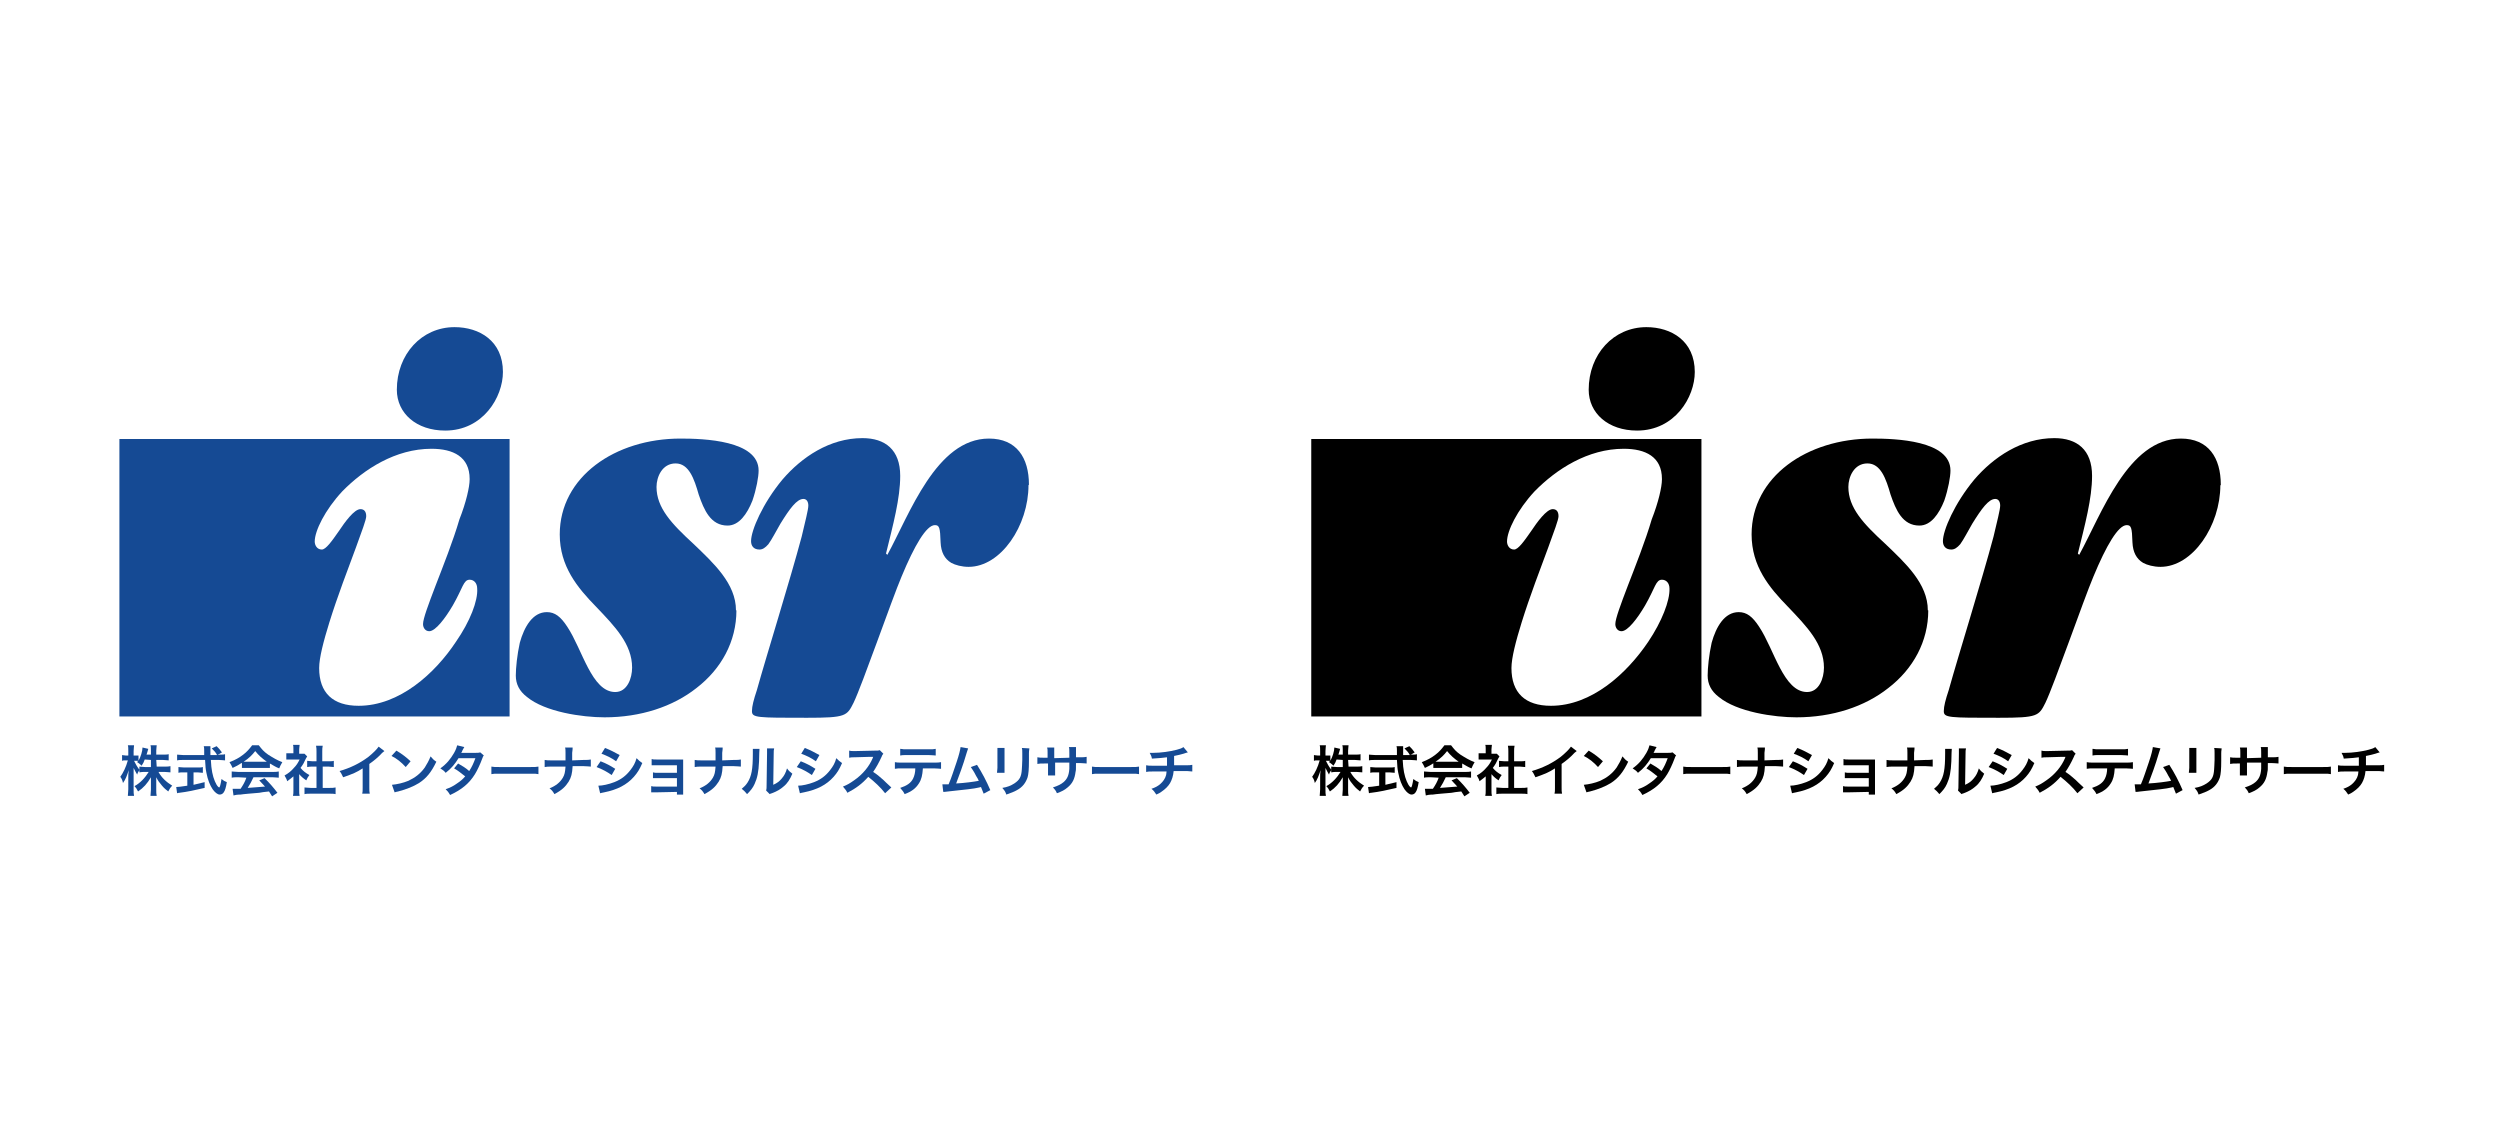 <?xml version="1.0" encoding="utf-8"?>
<!-- Generator: Adobe Illustrator 29.7.1, SVG Export Plug-In . SVG Version: 9.03 Build 0)  -->
<svg version="1.0" id="Layer_1" xmlns="http://www.w3.org/2000/svg" xmlns:xlink="http://www.w3.org/1999/xlink" x="0px" y="0px"
	 viewBox="0 0 563.2 255.1" style="enable-background:new 0 0 563.2 255.1;" xml:space="preserve">
<style type="text/css">
	.st0{fill:#154A94;}
</style>
<path class="st0" d="M165.9,137.5c0,7-3.4,13.2-9,17.5c-5.3,4.2-12.6,6.6-20.7,6.6c-5,0-13.4-1.2-17.5-4.6c-1.7-1.3-2.5-2.9-2.5-4.8
	c0-1.7,0.3-4.7,0.9-7.4c1-3.6,2.9-6.9,6.1-6.9c1.8,0,3.1,1,4.6,3.3c3.4,5.1,5.5,14.7,10.8,14.7c2.7,0,3.8-3.1,3.8-5.5
	c0-5.3-3.9-9.3-8.1-13.7c-4.2-4.3-8.2-9.1-8.2-16.3c0-13,12.5-21.6,27.2-21.6c5.2,0,17.6,0.4,17.6,7.2c0,1.4-0.5,4.2-1.4,6.8
	c-1.2,3-3,5.6-5.6,5.6c-3.8,0-5.3-3.5-6.5-7c-1-3.5-2.2-7-5.2-7c-3,0-4.3,3-4.3,5.3c0,4.7,3.4,8.3,8.3,12.8c4.6,4.4,9.6,9,9.6,15
	L165.9,137.5L165.9,137.5z"/>
<path class="st0" d="M231.7,109.3c0,9.1-6.2,18.4-13.5,18.4c-1.5,0-3-0.4-3.9-0.9c-1.5-0.9-2.3-2.4-2.4-4.6
	c-0.1-3.4-0.3-3.9-1.3-3.9c-1.9,0-4.6,4.6-7.5,11.6c-2.2,5.2-8.9,24.5-10.8,28.4c-1.5,3-1.7,3.4-10.5,3.4c-11.3,0-12.4,0-12.4-1.5
	c0-1.1,0.4-2.6,1.1-4.7c2.2-7.9,7.4-24.5,10.1-34.6c0.8-3.4,1.5-6.1,1.5-7s-0.4-1.5-1.1-1.5c-1.5,0-3.1,2.2-5.2,5.6
	c-1.1,1.9-1.9,3.5-2.7,4.6c-0.7,0.8-1.3,1.2-2,1.2c-1.3,0-1.9-0.8-1.9-1.9c0-2.4,2.6-8.5,7.1-13.9c4.3-5,10.6-9.3,18-9.3
	c5.1,0,8.5,2.6,8.5,8.5c0,5.1-1.6,11-3.2,17.5l0.3,0.3c5-9.1,11-26.2,22.9-26.2c6.2,0,9,4.3,9,10.4L231.7,109.3L231.7,109.3z"/>
<path class="st0" d="M26.9,98.9v62.5h87.9V98.9H26.9z M102.7,144.6C98,151.7,90,159,80.8,159c-5.8,0-8.9-2.9-8.9-8.5
	c0-2.3,1-6.1,2.3-10.3c1.8-5.8,4.3-12.3,6-16.9c1.3-3.6,2.3-6.2,2.3-7c0-1.1-0.5-1.6-1.3-1.6c-1.4,0-3.5,2.9-4.9,5
	c-1.6,2.3-2.9,4.1-3.8,4.1c-1.1,0-1.6-1-1.6-1.8c0-2.4,2.3-7.1,6.2-11.3c4.9-5,12-9.6,20.1-9.6c4.9,0,8.6,1.8,8.6,6.8v0.1
	c0,1.7-0.8,5.2-2.3,9c-1.4,4.8-3.7,10.6-5.4,15c-1.6,4.2-2.8,7.4-2.8,8.6c0,0.8,0.5,1.6,1.4,1.6c1.4,0,3.6-2.9,5.3-5.8
	c2.3-4,2.4-5.8,3.8-5.8c1,0,1.7,0.8,1.7,2C107.7,135.3,105.9,140,102.7,144.6L102.7,144.6z"/>
<path class="st0" d="M113.3,83.8c0,5.7-4.5,13.2-13,13.2c-6.5,0-10.9-3.9-10.9-9.2c0-8,5.6-14.1,13-14.1c5.6,0,10.9,3.1,10.9,10.1
	C113.3,83.7,113.3,83.8,113.3,83.8z"/>
<path class="st0" d="M35.3,172.7h1.8c0.6,0,0.9,0,1.3-0.1v1.4c-0.4,0-0.8-0.1-1.3-0.1h-1.4c0.7,1.3,1.8,2.3,3.1,3.1
	c-0.4,0.4-0.6,0.7-0.9,1.3c-0.5-0.4-0.9-0.7-1.4-1.3c-0.6-0.7-0.9-1.1-1.3-1.9c0,0.4,0,0.9,0,1.2v1.6c0,0.6,0,1,0.1,1.4h-1.4
	c0-0.4,0.1-0.9,0.1-1.4v-1.5c0-0.3,0-0.8,0-1.3c-0.8,1.4-1.7,2.4-2.9,3.2c-0.3-0.6-0.5-0.9-0.8-1.2c1.3-0.7,2.4-1.9,3.2-3.2h-0.8
	c-0.5,0-0.9,0-1.3,0.1v-0.5c-0.2,0.3-0.4,0.6-0.5,1c-0.3-0.5-0.5-0.9-0.8-1.5c0,0.4,0,1.1,0,1.6v3.2c0,0.7,0,1.1,0.1,1.5h-1.4
	c0-0.4,0.1-0.9,0.1-1.5v-2.7c0-0.5,0-0.8,0.1-1.6c-0.4,1.2-0.7,2.1-1.3,2.9c-0.1-0.6-0.3-1-0.6-1.4c0.6-0.8,1.3-2.2,1.7-3.7h-0.5
	c-0.4,0-0.6,0-0.8,0.1v-1.3c0.2,0,0.4,0.1,0.8,0.1h0.6v-1c0-0.6,0-1-0.1-1.3h1.4c0,0.3-0.1,0.7-0.1,1.3v1h0.4c0.3,0,0.5,0,0.7,0v1.2
	c0.5-0.9,0.9-2.2,0.9-3l1.3,0.3c0,0.1-0.1,0.3-0.2,0.7c-0.1,0.3-0.1,0.4-0.2,0.6h1v-0.9c0-0.5,0-0.9-0.1-1.2h1.4
	c0,0.3-0.1,0.7-0.1,1.2v0.9h1.5c0.6,0,1,0,1.3-0.1v1.4c-0.4,0-0.8-0.1-1.3-0.1h-1.5L35.3,172.7L35.3,172.7z M32.6,171.1
	c-0.2,0.6-0.3,0.8-0.7,1.4c-0.2-0.2-0.5-0.5-1-0.8c0.1-0.1,0.1-0.2,0.2-0.3c-0.2,0-0.4,0-0.6,0h-0.3c0.3,0.6,0.6,1.2,1.2,2v-0.7
	c0.4,0,0.8,0.1,1.3,0.1H34v-1.6L32.6,171.1L32.6,171.1z"/>
<path class="st0" d="M49.5,170c0.6,0,0.9,0,1.2-0.1v1.4c-0.3,0-0.8-0.1-1.4-0.1h-1.8c0.1,2.2,0.4,3.6,0.9,4.8c0.2,0.5,0.5,1,0.7,1.2
	c0.1,0.1,0.2,0.2,0.3,0.2c0.1,0,0.3-0.6,0.5-1.9c0.5,0.4,0.7,0.5,1.2,0.7c-0.2,1.2-0.4,1.9-0.7,2.3c-0.2,0.3-0.5,0.5-0.9,0.5
	c-0.5,0-1.1-0.5-1.6-1.2c-0.6-0.9-1.1-2.1-1.4-3.7c-0.2-1-0.2-1.2-0.3-2.9h-4.9c-0.5,0-1,0-1.4,0.1V170c0.4,0,0.8,0.1,1.4,0.1H46
	c0-0.4,0-0.8,0-1c0-0.3,0-0.7-0.1-1h1.5c0,0.3,0,0.6,0,1c0,0.2,0,0.6,0,1h1.5c-0.3-0.6-0.6-0.9-1.2-1.5l1.1-0.5
	c0.5,0.5,0.7,0.7,1.2,1.4l-1,0.6L49.5,170L49.5,170z M41.4,174c-0.5,0-0.9,0-1.2,0.1v-1.3c0.3,0,0.7,0.1,1.3,0.1h3
	c0.5,0,0.9,0,1.2-0.1v1.3c-0.4,0-0.8-0.1-1.2-0.1h-0.9v2.8c0.9-0.2,1.3-0.3,2.5-0.6v1.3c-2.1,0.5-4,0.9-5.7,1.1
	c-0.1,0-0.2,0-0.5,0.1l-0.2-1.4c0.5,0,1.1-0.1,2.5-0.3V174L41.4,174L41.4,174z"/>
<path class="st0" d="M54.4,171.9c-0.8,0.5-1.1,0.7-2,1.1c-0.2-0.5-0.4-0.8-0.7-1.3c1.3-0.5,2.2-1,3.1-1.7c0.8-0.6,1.4-1.3,2-2.1h1.5
	c0.7,0.9,1.1,1.4,2.1,2.1c1.1,0.7,2.1,1.3,3.2,1.7c-0.3,0.5-0.5,0.9-0.7,1.4c-0.8-0.3-1.2-0.6-2.1-1.1v1c-0.3,0-0.6,0-1.1,0h-4.1
	c-0.4,0-0.7,0-1.1,0V171.9L54.4,171.9z M53.7,175.1c-0.6,0-1.1,0-1.5,0.1v-1.4c0.4,0,0.9,0.1,1.5,0.1h7.7c0.6,0,1,0,1.4-0.1v1.4
	c-0.4,0-0.8-0.1-1.4-0.1h-4.3c-0.4,0.9-0.8,1.6-1.3,2.4c1.5-0.1,2.8-0.2,3.9-0.3c-0.4-0.4-0.6-0.7-1.3-1.4l1.2-0.5
	c1.3,1.3,1.9,2,2.9,3.3l-1.2,0.8c-0.4-0.6-0.5-0.8-0.7-1.1c-1,0.1-1.8,0.2-2.2,0.3c-1.2,0.1-3.7,0.3-4.2,0.4c-0.7,0-1.3,0.1-1.6,0.2
	l-0.2-1.5c0.3,0,0.5,0,0.7,0c0.1,0,0.5,0,1.1,0c0.6-0.9,1-1.6,1.3-2.5L53.7,175.1L53.7,175.1z M59.6,171.6c0.2,0,0.3,0,0.5,0
	c-1.1-0.8-1.8-1.4-2.6-2.4c-0.7,0.9-1.4,1.6-2.6,2.4c0.2,0,0.3,0,0.5,0H59.6L59.6,171.6z"/>
<path class="st0" d="M67.4,178c0,0.6,0,0.9,0.1,1.3H66c0.1-0.4,0.1-0.7,0.1-1.3v-3.1c-0.5,0.4-0.7,0.6-1.4,1.1
	c-0.1-0.5-0.4-0.9-0.6-1.3c0.9-0.5,1.5-1,2.1-1.7c0.6-0.6,0.9-1.1,1.3-1.9h-2c-0.4,0-0.7,0-1,0v-1.4c0.3,0,0.6,0,1,0h0.6v-1
	c0-0.3,0-0.7-0.1-0.9h1.5c0,0.3-0.1,0.6-0.1,1v1h0.5c0.4,0,0.6,0,0.7,0l0.6,0.6c-0.1,0.2-0.2,0.3-0.3,0.5c-0.4,0.9-0.6,1.3-1.2,2.1
	c0.6,0.7,1.1,1.1,2,1.6c-0.3,0.4-0.5,0.7-0.7,1.2c-0.6-0.4-1.1-0.8-1.6-1.4L67.4,178L67.4,178z M72.7,177.5h1.5c0.6,0,1,0,1.4-0.1
	v1.5c-0.4-0.1-0.9-0.1-1.4-0.1h-4.2c-0.5,0-1,0-1.4,0.1v-1.5c0.4,0,0.8,0.1,1.4,0.1h1.3v-4.8h-0.9c-0.4,0-0.8,0-1.2,0.1v-1.4
	c0.4,0,0.7,0.1,1.2,0.1h0.9v-2.2c0-0.5,0-0.8-0.1-1.3h1.5c-0.1,0.5-0.1,0.8-0.1,1.3v2.2H74c0.6,0,0.9,0,1.2-0.1v1.4
	c-0.4,0-0.8-0.1-1.2-0.1h-1.3V177.5L72.7,177.5z"/>
<path class="st0" d="M86.6,169.2c-0.2,0.2-0.3,0.2-0.5,0.4c-0.9,1-1.9,1.8-2.9,2.5v5.3c0,0.7,0,1,0.1,1.4h-1.7
	c0.1-0.4,0.1-0.6,0.1-1.3v-4.4c-1.4,0.9-2.1,1.2-4.4,2c-0.3-0.6-0.4-0.9-0.8-1.4c2.4-0.7,4.5-1.7,6.5-3.2c1.1-0.9,1.9-1.7,2.3-2.3
	L86.6,169.2L86.6,169.2z"/>
<path class="st0" d="M88.3,176.8c1.1-0.1,2.5-0.4,3.7-0.9c1.5-0.7,2.7-1.6,3.7-3c0.5-0.8,0.9-1.5,1.3-2.5c0.5,0.6,0.7,0.8,1.3,1.2
	c-1.1,2.3-2.2,3.7-3.9,4.8c-1.3,0.8-2.8,1.4-4.7,1.9c-0.5,0.1-0.5,0.1-0.8,0.2L88.3,176.8L88.3,176.8z M89.3,169.1
	c1.5,0.9,2.2,1.5,3.2,2.4l-1.1,1.3c-1-1.1-2-1.9-3.2-2.5L89.3,169.1z"/>
<path class="st0" d="M109,170.2c-0.2,0.2-0.2,0.3-0.4,0.8c-0.4,1.1-1.1,2.6-1.6,3.4c-1.3,2.1-3,3.5-5.6,4.7c-0.4-0.7-0.6-0.9-1-1.3
	c1.1-0.4,1.7-0.7,2.4-1.2c0.9-0.6,1.4-1,2-1.7c-0.9-0.7-1.6-1.3-2.5-1.8l0.9-1.1c1,0.6,1.6,0.9,2.5,1.7c0.6-0.9,1-1.8,1.4-2.9
	l-3.8,0c-0.8,1.3-1.6,2.3-2.9,3.3c-0.4-0.5-0.6-0.6-1.2-1c1.4-1,2.3-2.1,3.1-3.5c0.4-0.7,0.6-1.3,0.7-1.7l1.6,0.4
	c-0.1,0.1-0.2,0.4-0.4,0.7c-0.1,0.3-0.2,0.5-0.3,0.6c0.1,0,1.2,0,3.2,0c0.5,0,0.8,0,1.1-0.1L109,170.2L109,170.2z"/>
<path class="st0" d="M110.7,172.7c0.5,0.1,0.8,0.1,2,0.1h6.6c1.2,0,1.5,0,2-0.1v1.7c-0.5-0.1-0.6-0.1-2-0.1h-6.6c-1.4,0-1.5,0-2,0.1
	V172.7z"/>
<path class="st0" d="M131.5,171.2c0.9,0,1.1,0,1.6-0.1v1.6c-0.4,0-0.8-0.1-1.6-0.1H129c-0.1,1.7-0.3,2.5-0.9,3.5
	c-0.7,1.1-1.5,1.9-3.2,2.8c-0.4-0.7-0.6-0.9-1.1-1.3c1.5-0.6,2.4-1.4,3-2.4c0.4-0.7,0.5-1.2,0.6-2.5h-3.1c-0.8,0-1.1,0-1.6,0.1v-1.6
	c0.5,0.1,0.8,0.1,1.6,0.1h3.1c0-0.5,0-0.7,0-1v-0.7c0-0.5,0-0.9-0.1-1.2h1.7c0,0.4,0,0.4-0.1,1.2l0,0.7c0,0.5,0,0.9,0,1L131.5,171.2
	L131.5,171.2z"/>
<path class="st0" d="M135.3,171.5c1.3,0.5,2.2,1,3.3,1.7l-0.8,1.4c-1-0.7-2.1-1.3-3.4-1.8L135.3,171.5L135.3,171.5z M134.8,177
	c0.9,0,2.3-0.3,3.6-0.8c1.5-0.6,2.6-1.4,3.6-2.7c0.7-0.9,1.1-1.6,1.4-2.7c0.5,0.5,0.7,0.7,1.3,1.1c-0.6,1.4-1.1,2.2-1.9,3.1
	c-1.6,1.8-3.7,2.9-6.7,3.5c-0.4,0.1-0.6,0.1-0.9,0.2L134.8,177L134.8,177z M136.3,168.5c1.3,0.5,2.2,1,3.3,1.6l-0.8,1.4
	c-1.1-0.8-2.2-1.3-3.3-1.7L136.3,168.5L136.3,168.5z"/>
<path class="st0" d="M147.8,178.5c-0.6,0-0.8,0-1.1,0v-1.4c0.3,0.1,0.6,0.1,1.1,0.1h4.7v-1.9h-4.3c-0.6,0-0.8,0-1.1,0v-1.3
	c0.3,0.1,0.6,0.1,1.1,0.1h4.3v-1.7h-4.6c-0.6,0-0.8,0-1.1,0v-1.4c0.3,0.1,0.6,0.1,1.1,0.1h4.9c0.4,0,0.8,0,1.1,0c0,0.4,0,0.8,0,1.3
	v5.7c0,0.5,0,0.7,0,0.9h-1.4v-0.6L147.8,178.5L147.8,178.5z"/>
<path class="st0" d="M165.3,171.2c0.9,0,1.1,0,1.6-0.1v1.6c-0.4,0-0.8-0.1-1.6-0.1h-2.5c-0.1,1.7-0.3,2.5-0.9,3.5
	c-0.7,1.1-1.5,1.9-3.2,2.8c-0.4-0.7-0.6-0.9-1.1-1.3c1.5-0.6,2.4-1.4,3-2.4c0.4-0.7,0.5-1.2,0.6-2.5h-3.1c-0.8,0-1.1,0-1.6,0.1v-1.6
	c0.5,0.1,0.8,0.1,1.6,0.1h3.1c0-0.5,0-0.7,0-1v-0.7c0-0.5,0-0.9-0.1-1.2h1.7c0,0.4,0,0.4-0.1,1.2l0,0.7c0,0.5,0,0.9,0,1L165.3,171.2
	L165.3,171.2z"/>
<path class="st0" d="M171.1,168.7c0,0.2-0.1,1.2-0.1,2.8c-0.1,2.4-0.4,3.8-1,5.1c-0.4,0.9-0.9,1.5-1.7,2.3c-0.5-0.6-0.7-0.8-1.2-1.2
	c0.6-0.5,0.9-0.8,1.3-1.4c0.9-1.4,1.2-3,1.2-6.5c0-0.7,0-0.8,0-1.1L171.1,168.7L171.1,168.7z M174.4,168.6c-0.1,0.4-0.1,0.6-0.1,1.2
	l-0.1,7c0.9-0.4,1.4-0.8,1.9-1.4c0.6-0.7,0.9-1.3,1.2-2.3c0.4,0.6,0.6,0.7,1.2,1.2c-0.5,1.2-1.1,2.2-2,2.9c-0.7,0.6-1.3,1-2.6,1.5
	c-0.3,0.1-0.4,0.1-0.5,0.2l-0.8-0.8c0.1-0.4,0.1-0.6,0.1-1.3l0.1-7v-0.4c0-0.3,0-0.6,0-0.8L174.4,168.6L174.4,168.6z"/>
<path class="st0" d="M180.4,171.5c1.3,0.5,2.2,1,3.3,1.7l-0.8,1.4c-1-0.7-2.1-1.3-3.4-1.8L180.4,171.5L180.4,171.5z M179.8,177
	c0.9,0,2.3-0.3,3.6-0.8c1.5-0.6,2.6-1.4,3.6-2.7c0.7-0.9,1.1-1.6,1.4-2.7c0.5,0.5,0.7,0.7,1.3,1.1c-0.6,1.4-1.1,2.2-1.9,3.1
	c-1.6,1.8-3.7,2.9-6.7,3.5c-0.4,0.1-0.6,0.1-0.9,0.2L179.8,177L179.8,177z M181.3,168.5c1.3,0.5,2.2,1,3.3,1.6l-0.8,1.4
	c-1.1-0.8-2.2-1.3-3.3-1.7L181.3,168.5L181.3,168.5z"/>
<path class="st0" d="M199.4,178.7c-1-1.3-2.4-2.6-3.8-3.7c-1.4,1.6-2.8,2.6-4.7,3.6c-0.3-0.6-0.5-0.8-1-1.4c1-0.4,1.5-0.7,2.5-1.4
	c1.9-1.3,3.4-3.1,4.2-5l0.1-0.3c-0.1,0-1.5,0-4.1,0.1c-0.6,0-0.9,0-1.3,0.1l0-1.6c0.3,0.1,0.6,0.1,1.1,0.1h0.3l4.4-0.1
	c0.7,0,0.8,0,1.1-0.1l0.8,0.8c-0.2,0.2-0.3,0.4-0.4,0.7c-0.6,1.3-1.2,2.4-1.9,3.4c0.8,0.5,1.4,1,2.3,1.8c0.2,0.2,0.8,0.8,1.8,1.7
	L199.4,178.7L199.4,178.7z"/>
<path class="st0" d="M207.9,173.2c-0.1,1.4-0.3,2.4-0.9,3.3c-0.7,1.1-1.6,1.8-3.2,2.4c-0.3-0.6-0.5-0.8-1-1.4
	c1.5-0.5,2.4-1.1,2.9-2.1c0.3-0.6,0.5-1.4,0.5-2.3h-3c-0.8,0-1.1,0-1.6,0.1v-1.5c0.5,0.1,0.7,0.1,1.6,0.1h7.2c0.8,0,1.1,0,1.6-0.1
	v1.5c-0.4,0-0.7-0.1-1.6-0.1H207.9L207.9,173.2z M202.9,168.7c0.5,0.1,0.7,0.1,1.6,0.1h4.7c0.9,0,1.1,0,1.6-0.1v1.5
	c-0.4,0-0.7-0.1-1.6-0.1h-4.8c-0.9,0-1.2,0-1.6,0.1V168.7z"/>
<path class="st0" d="M218.1,168.6c-0.1,0.3-0.1,0.3-0.3,0.9c-0.9,3.1-1.7,5.1-2.4,7c1.9-0.1,4.1-0.4,5.1-0.6
	c-0.1-0.3-0.3-0.6-0.6-1.1c-0.5-1-0.8-1.4-1.2-2l1.4-0.5c1.1,1.7,2.2,3.8,3,5.7l-1.5,0.8c-0.1-0.3-0.3-0.8-0.6-1.5
	c-0.1,0-0.3,0.1-0.4,0.1c-1.2,0.3-3.3,0.5-7,0.9c-0.7,0.1-0.9,0.1-1.1,0.1l-0.2-1.7h0.3c0.2,0,0.5,0,1.1,0c0.7-1.6,1.1-3,1.8-5
	c0.6-1.8,0.8-2.7,0.9-3.4L218.1,168.6L218.1,168.6z"/>
<path class="st0" d="M226.3,168.5c0,0.3,0,0.5,0,1.1v3.4c0,0.6,0,0.8,0,1.1h-1.7c0-0.3,0.1-0.7,0.1-1.1v-3.4c0-0.6,0-0.8,0-1.1
	L226.3,168.5z M231.9,168.6c0,0.3-0.1,0.4-0.1,1.1v1.7c0,1.9-0.1,3-0.3,3.7c-0.4,1.2-1.1,2.2-2.4,2.9c-0.7,0.4-1.3,0.6-2.4,1
	c-0.2-0.6-0.3-0.8-0.9-1.5c1.2-0.2,1.9-0.5,2.7-1c1.2-0.8,1.6-1.5,1.7-3.2c0-0.5,0.1-1.1,0.1-2.1v-1.5c0-0.6,0-0.9-0.1-1.2
	L231.9,168.6L231.9,168.6z"/>
<path class="st0" d="M240.9,170.7l0-0.6v-0.4c0-0.8,0-1.1-0.1-1.4h1.6c0,0.3,0,0.3,0,0.8c0,0.5,0,1,0,1.5h0.8c0.9,0,1.1,0,1.6-0.1
	v1.5c-0.4,0-0.8-0.1-1.6-0.1h-0.8c0,1.5,0,1.6-0.1,2c-0.2,1.6-0.7,2.6-1.8,3.5c-0.7,0.6-1.3,0.9-2.4,1.3c-0.2-0.5-0.4-0.8-0.9-1.3
	c1.2-0.4,1.8-0.7,2.4-1.2c0.8-0.7,1.2-1.5,1.3-3c0-0.3,0-0.6,0-1.4h-3.2v1.9c0,0.5,0,0.7,0,1h-1.6c0-0.3,0-0.6,0-1.1V172h-0.8
	c-0.8,0-1.1,0-1.6,0.1v-1.5c0.5,0.1,0.7,0.1,1.6,0.1h0.7v-1.2c0-0.5,0-0.8-0.1-1.1h1.6c0,0.4,0,0.4,0,1.1v1.3L240.9,170.7
	L240.9,170.7z"/>
<path class="st0" d="M246,172.7c0.5,0.1,0.8,0.1,2,0.1h6.6c1.2,0,1.5,0,2-0.1v1.7c-0.5-0.1-0.6-0.1-2-0.1H248c-1.4,0-1.5,0-2,0.1
	L246,172.7L246,172.7z"/>
<path class="st0" d="M267.6,169.5c-0.1,0-0.4,0.1-1,0.3c-0.7,0.2-1.1,0.3-2.1,0.5c0,1.1,0,1.8,0,2.1h2.6c0.8,0,1.1,0,1.5-0.1v1.5
	c-0.5,0-0.7-0.1-1.5-0.1h-2.7c-0.1,1.1-0.4,2-0.8,2.7c-0.4,0.7-1.1,1.4-2,2c-0.3,0.2-0.6,0.4-1.1,0.6c-0.4-0.6-0.6-0.9-1.1-1.3
	c0.9-0.3,1.4-0.6,1.9-1c0.7-0.6,1.2-1.3,1.4-2.1c0-0.2,0.1-0.4,0.1-0.8h-3.1c-0.8,0-1,0-1.5,0.1v-1.5c0.5,0.1,0.7,0.1,1.5,0.1h3.2
	c0-0.5,0-1,0-1.9c-1,0.1-1.4,0.2-3.4,0.3c-0.1-0.6-0.2-0.7-0.5-1.3c0.4,0,0.6,0,0.8,0c1.7,0,3.8-0.3,5.3-0.7
	c0.7-0.2,1.1-0.3,1.5-0.6L267.6,169.5L267.6,169.5z"/>
<path d="M434.4,137.5c0,7-3.4,13.2-9,17.5c-5.3,4.2-12.6,6.6-20.7,6.6c-5,0-13.4-1.2-17.5-4.6c-1.7-1.3-2.5-2.9-2.5-4.8
	c0-1.7,0.3-4.7,0.9-7.4c1-3.6,2.9-6.9,6.1-6.9c1.8,0,3.1,1,4.6,3.3c3.4,5.1,5.5,14.7,10.8,14.7c2.7,0,3.8-3.1,3.8-5.5
	c0-5.3-3.9-9.3-8.1-13.7c-4.2-4.3-8.2-9.1-8.2-16.3c0-13,12.5-21.6,27.2-21.6c5.2,0,17.6,0.4,17.6,7.2c0,1.4-0.5,4.2-1.4,6.8
	c-1.2,3-3,5.6-5.6,5.6c-3.8,0-5.3-3.5-6.5-7c-1-3.5-2.2-7-5.2-7s-4.3,3-4.3,5.3c0,4.7,3.4,8.3,8.3,12.8c4.6,4.4,9.6,9,9.6,15
	L434.4,137.5L434.4,137.5z"/>
<path d="M500.2,109.3c0,9.1-6.2,18.4-13.5,18.4c-1.5,0-3-0.4-3.9-0.9c-1.5-0.9-2.3-2.4-2.4-4.6c-0.1-3.4-0.3-3.9-1.3-3.9
	c-1.9,0-4.6,4.6-7.5,11.6c-2.2,5.2-8.9,24.5-10.8,28.4c-1.5,3-1.7,3.4-10.5,3.4c-11.3,0-12.4,0-12.4-1.5c0-1.1,0.4-2.6,1.1-4.7
	c2.2-7.9,7.4-24.5,10.1-34.6c0.8-3.4,1.5-6.1,1.5-7s-0.4-1.5-1.1-1.5c-1.5,0-3.1,2.2-5.2,5.6c-1.1,1.9-1.9,3.5-2.7,4.6
	c-0.7,0.8-1.3,1.2-2,1.2c-1.3,0-1.9-0.8-1.9-1.9c0-2.4,2.6-8.5,7.1-13.9c4.3-5,10.6-9.3,18-9.3c5.1,0,8.5,2.6,8.5,8.5
	c0,5.1-1.6,11-3.2,17.5l0.3,0.3c5-9.1,11-26.2,22.9-26.2c6.2,0,9,4.3,9,10.4V109.3L500.2,109.3z"/>
<path d="M295.4,98.9v62.5h87.9V98.9H295.4z M371.3,144.6c-4.8,7.1-12.7,14.4-21.9,14.4c-5.8,0-8.9-2.9-8.9-8.5c0-2.3,1-6.1,2.3-10.3
	c1.8-5.8,4.3-12.3,6-16.9c1.3-3.6,2.3-6.2,2.3-7c0-1.1-0.5-1.6-1.3-1.6c-1.4,0-3.5,2.9-4.9,5c-1.6,2.3-2.9,4.1-3.8,4.1
	c-1.1,0-1.6-1-1.6-1.8c0-2.4,2.3-7.1,6.2-11.3c4.9-5,12-9.6,20.1-9.6c4.9,0,8.6,1.8,8.6,6.8v0.1c0,1.7-0.8,5.2-2.3,9
	c-1.4,4.8-3.7,10.6-5.4,15c-1.6,4.2-2.8,7.4-2.8,8.6c0,0.8,0.5,1.6,1.4,1.6c1.4,0,3.6-2.9,5.3-5.8c2.3-4,2.4-5.8,3.8-5.8
	c1,0,1.7,0.8,1.7,2C376.2,135.3,374.4,140,371.3,144.6L371.3,144.6z"/>
<path d="M381.8,83.8c0,5.7-4.5,13.2-13,13.2c-6.5,0-10.9-3.9-10.9-9.2c0-8,5.6-14.1,13-14.1c5.6,0,10.9,3.1,10.9,10.1
	C381.8,83.7,381.8,83.8,381.8,83.8z"/>
<path d="M303.8,172.7h1.8c0.6,0,0.9,0,1.3-0.1v1.4c-0.4,0-0.8-0.1-1.3-0.1h-1.4c0.7,1.3,1.8,2.3,3.1,3.1c-0.4,0.4-0.6,0.7-0.9,1.3
	c-0.5-0.4-0.9-0.7-1.4-1.3c-0.6-0.7-0.9-1.1-1.3-1.9c0,0.4,0,0.9,0,1.2v1.6c0,0.6,0,1,0.1,1.4h-1.4c0-0.4,0.1-0.9,0.1-1.4v-1.5
	c0-0.3,0-0.8,0-1.3c-0.8,1.4-1.7,2.4-2.9,3.2c-0.3-0.6-0.5-0.9-0.8-1.2c1.3-0.7,2.4-1.9,3.2-3.2h-0.8c-0.5,0-0.9,0-1.3,0.1v-0.5
	c-0.2,0.3-0.4,0.6-0.5,1c-0.3-0.5-0.5-0.9-0.8-1.5c0,0.4,0,1.1,0,1.6v3.2c0,0.7,0,1.1,0.1,1.5h-1.4c0-0.4,0.1-0.9,0.1-1.5v-2.7
	c0-0.5,0-0.8,0.1-1.6c-0.4,1.2-0.7,2.1-1.3,2.9c-0.1-0.6-0.3-1-0.6-1.4c0.6-0.8,1.3-2.2,1.7-3.7h-0.5c-0.4,0-0.6,0-0.8,0.1v-1.3
	c0.2,0,0.4,0.1,0.8,0.1h0.6v-1c0-0.6,0-1-0.1-1.3h1.4c0,0.3-0.1,0.7-0.1,1.3v1h0.4c0.3,0,0.5,0,0.7,0v1.2c0.5-0.9,0.9-2.2,0.9-3
	l1.3,0.3c0,0.1-0.1,0.3-0.2,0.7c-0.1,0.3-0.1,0.4-0.2,0.6h1v-0.9c0-0.5,0-0.9-0.1-1.2h1.4c0,0.3-0.1,0.7-0.1,1.2v0.9h1.5
	c0.6,0,1,0,1.3-0.1v1.4c-0.4,0-0.8-0.1-1.3-0.1h-1.5L303.8,172.7L303.8,172.7z M301.1,171.1c-0.2,0.6-0.3,0.8-0.7,1.4
	c-0.2-0.2-0.5-0.5-1-0.8c0.1-0.1,0.1-0.2,0.2-0.3c-0.2,0-0.4,0-0.6,0h-0.3c0.3,0.6,0.6,1.2,1.2,2v-0.7c0.4,0,0.8,0.1,1.3,0.1h1.3
	v-1.6L301.1,171.1L301.1,171.1z"/>
<path d="M318,170c0.6,0,0.9,0,1.2-0.1v1.4c-0.3,0-0.8-0.1-1.4-0.1H316c0.1,2.2,0.4,3.6,0.9,4.8c0.2,0.5,0.5,1,0.7,1.2
	c0.1,0.1,0.2,0.2,0.3,0.2c0.1,0,0.3-0.6,0.5-1.9c0.5,0.4,0.7,0.5,1.2,0.7c-0.2,1.2-0.4,1.9-0.7,2.3c-0.2,0.3-0.5,0.5-0.9,0.5
	c-0.5,0-1.1-0.5-1.6-1.2c-0.6-0.9-1.1-2.1-1.4-3.7c-0.2-1-0.2-1.2-0.3-2.9h-4.9c-0.5,0-1,0-1.4,0.1V170c0.4,0,0.8,0.1,1.4,0.1h4.9
	c0-0.4,0-0.8,0-1c0-0.3,0-0.7-0.1-1h1.5c0,0.3,0,0.6,0,1c0,0.2,0,0.6,0,1h1.5c-0.3-0.6-0.6-0.9-1.2-1.5l1.1-0.5
	c0.5,0.5,0.7,0.7,1.2,1.4l-1,0.6L318,170L318,170z M309.9,174c-0.5,0-0.9,0-1.2,0.1v-1.3c0.3,0,0.7,0.1,1.3,0.1h3
	c0.5,0,0.9,0,1.2-0.1v1.3c-0.4,0-0.8-0.1-1.2-0.1h-0.9v2.8c0.9-0.2,1.3-0.3,2.5-0.6v1.3c-2.1,0.5-4,0.9-5.7,1.1
	c-0.1,0-0.2,0-0.5,0.1l-0.2-1.4c0.5,0,1.1-0.1,2.5-0.3V174L309.9,174L309.9,174z"/>
<path d="M323,171.9c-0.8,0.5-1.1,0.7-2,1.1c-0.2-0.5-0.4-0.8-0.7-1.3c1.3-0.5,2.2-1,3.1-1.7c0.8-0.6,1.4-1.3,2-2.1h1.5
	c0.7,0.9,1.1,1.4,2.1,2.1c1.1,0.7,2.1,1.3,3.2,1.7c-0.3,0.5-0.5,0.9-0.7,1.4c-0.8-0.3-1.2-0.6-2.1-1.1v1c-0.3,0-0.6,0-1.1,0H324
	c-0.4,0-0.7,0-1.1,0V171.9L323,171.9z M322.3,175.1c-0.6,0-1.1,0-1.5,0.1v-1.4c0.4,0,0.9,0.1,1.5,0.1h7.7c0.6,0,1,0,1.4-0.1v1.4
	c-0.4,0-0.8-0.1-1.4-0.1h-4.3c-0.4,0.9-0.8,1.6-1.3,2.4c1.5-0.1,2.8-0.2,3.9-0.3c-0.4-0.4-0.6-0.7-1.3-1.4l1.2-0.5
	c1.3,1.3,1.9,2,2.9,3.3l-1.2,0.8c-0.4-0.6-0.5-0.8-0.7-1.1c-1,0.1-1.8,0.2-2.2,0.3c-1.2,0.1-3.7,0.3-4.2,0.4c-0.7,0-1.3,0.1-1.6,0.2
	l-0.2-1.5c0.3,0,0.5,0,0.7,0c0.1,0,0.5,0,1.1,0c0.6-0.9,1-1.6,1.3-2.5L322.3,175.1L322.3,175.1z M328.1,171.6c0.2,0,0.3,0,0.5,0
	c-1.1-0.8-1.8-1.4-2.6-2.4c-0.7,0.9-1.4,1.6-2.6,2.4c0.2,0,0.3,0,0.5,0H328.1L328.1,171.6z"/>
<path d="M336,178c0,0.6,0,0.9,0.1,1.3h-1.5c0.1-0.4,0.1-0.7,0.1-1.3v-3.1c-0.5,0.4-0.7,0.6-1.4,1.1c-0.1-0.5-0.4-0.9-0.6-1.3
	c0.9-0.5,1.5-1,2.1-1.7c0.6-0.6,0.9-1.1,1.3-1.9h-2c-0.4,0-0.7,0-1,0v-1.4c0.3,0,0.6,0,1,0h0.6v-1c0-0.3,0-0.7-0.1-0.9h1.5
	c0,0.3-0.1,0.6-0.1,1v1h0.5c0.4,0,0.6,0,0.7,0l0.6,0.6c-0.1,0.2-0.2,0.3-0.3,0.5c-0.4,0.9-0.6,1.3-1.2,2.1c0.6,0.7,1.1,1.1,2,1.6
	c-0.3,0.4-0.5,0.7-0.7,1.2c-0.6-0.4-1.1-0.8-1.6-1.4L336,178L336,178z M341.2,177.5h1.5c0.6,0,1,0,1.4-0.1v1.5
	c-0.4-0.1-0.9-0.1-1.4-0.1h-4.2c-0.5,0-1,0-1.4,0.1v-1.5c0.4,0,0.8,0.1,1.4,0.1h1.3v-4.8h-0.9c-0.4,0-0.8,0-1.2,0.1v-1.4
	c0.4,0,0.7,0.1,1.2,0.1h0.9v-2.2c0-0.5,0-0.8-0.1-1.3h1.5c-0.1,0.5-0.1,0.8-0.1,1.3v2.2h1.3c0.6,0,0.9,0,1.2-0.1v1.4
	c-0.4,0-0.8-0.1-1.2-0.1h-1.3V177.5L341.2,177.5z"/>
<path d="M355.2,169.2c-0.2,0.2-0.3,0.2-0.5,0.4c-0.9,1-1.9,1.8-2.9,2.5v5.3c0,0.7,0,1,0.1,1.4h-1.7c0.1-0.4,0.1-0.6,0.1-1.3v-4.4
	c-1.4,0.9-2.1,1.2-4.4,2c-0.3-0.6-0.4-0.9-0.8-1.4c2.4-0.7,4.5-1.7,6.5-3.2c1.1-0.9,1.9-1.7,2.3-2.3L355.2,169.2L355.2,169.2z"/>
<path d="M356.8,176.8c1.1-0.1,2.5-0.4,3.7-0.9c1.5-0.7,2.7-1.6,3.7-3c0.5-0.8,0.9-1.5,1.3-2.5c0.5,0.6,0.7,0.8,1.3,1.2
	c-1.1,2.3-2.2,3.7-3.9,4.8c-1.3,0.8-2.8,1.4-4.7,1.9c-0.5,0.1-0.5,0.1-0.8,0.2L356.8,176.8L356.8,176.8z M357.9,169.1
	c1.5,0.9,2.2,1.5,3.2,2.4l-1.1,1.3c-1-1.1-2-1.9-3.2-2.5L357.9,169.1z"/>
<path d="M377.6,170.2c-0.2,0.2-0.2,0.3-0.4,0.8c-0.4,1.1-1.1,2.6-1.6,3.4c-1.3,2.1-3,3.5-5.6,4.7c-0.4-0.7-0.6-0.9-1-1.3
	c1.1-0.4,1.7-0.7,2.4-1.2c0.9-0.6,1.4-1,2-1.7c-0.9-0.7-1.6-1.3-2.5-1.8l0.9-1.1c1,0.6,1.6,0.9,2.5,1.7c0.6-0.9,1-1.8,1.4-2.9
	l-3.8,0c-0.8,1.3-1.6,2.3-2.9,3.3c-0.4-0.5-0.6-0.6-1.2-1c1.4-1,2.3-2.1,3.1-3.5c0.4-0.7,0.6-1.3,0.7-1.7l1.6,0.4
	c-0.1,0.1-0.2,0.4-0.4,0.7c-0.1,0.3-0.2,0.5-0.3,0.6c0.1,0,1.2,0,3.2,0c0.5,0,0.8,0,1.1-0.1L377.6,170.2L377.6,170.2z"/>
<path d="M379.2,172.7c0.5,0.1,0.8,0.1,2,0.1h6.6c1.2,0,1.5,0,2-0.1v1.7c-0.5-0.1-0.6-0.1-2-0.1h-6.6c-1.4,0-1.5,0-2,0.1V172.7z"/>
<path d="M400.1,171.2c0.9,0,1.1,0,1.6-0.1v1.6c-0.4,0-0.8-0.1-1.6-0.1h-2.5c-0.1,1.7-0.3,2.5-0.9,3.5c-0.7,1.1-1.5,1.9-3.2,2.8
	c-0.4-0.7-0.6-0.9-1.1-1.3c1.5-0.6,2.4-1.4,3-2.4c0.4-0.7,0.5-1.2,0.6-2.5h-3.1c-0.8,0-1.1,0-1.6,0.1v-1.6c0.5,0.1,0.8,0.1,1.6,0.1
	h3.1c0-0.5,0-0.7,0-1v-0.7c0-0.5,0-0.9-0.1-1.2h1.7c0,0.4,0,0.4-0.1,1.2l0,0.7c0,0.5,0,0.9,0,1L400.1,171.2L400.1,171.2z"/>
<path d="M403.9,171.5c1.3,0.5,2.2,1,3.3,1.7l-0.8,1.4c-1-0.7-2.1-1.3-3.4-1.8L403.9,171.5L403.9,171.5z M403.3,177
	c0.9,0,2.3-0.3,3.6-0.8c1.5-0.6,2.6-1.4,3.6-2.7c0.7-0.9,1.1-1.6,1.4-2.7c0.5,0.5,0.7,0.7,1.3,1.1c-0.6,1.4-1.1,2.2-1.9,3.1
	c-1.6,1.8-3.7,2.9-6.7,3.5c-0.4,0.1-0.6,0.1-0.9,0.2L403.3,177L403.3,177z M404.9,168.5c1.3,0.5,2.2,1,3.3,1.6l-0.8,1.4
	c-1.1-0.8-2.2-1.3-3.3-1.7L404.9,168.5L404.9,168.5z"/>
<path d="M416.3,178.5c-0.6,0-0.8,0-1.1,0v-1.4c0.3,0.1,0.6,0.1,1.1,0.1h4.7v-1.9h-4.3c-0.6,0-0.8,0-1.1,0v-1.3
	c0.3,0.1,0.6,0.1,1.1,0.1h4.3v-1.7h-4.6c-0.6,0-0.8,0-1.1,0v-1.4c0.3,0.1,0.6,0.1,1.1,0.1h4.9c0.4,0,0.8,0,1.1,0c0,0.4,0,0.8,0,1.3
	v5.7c0,0.5,0,0.7,0,0.9h-1.4v-0.6L416.3,178.5L416.3,178.5z"/>
<path d="M433.8,171.2c0.9,0,1.1,0,1.6-0.1v1.6c-0.4,0-0.8-0.1-1.6-0.1h-2.5c-0.1,1.7-0.3,2.5-0.9,3.5c-0.7,1.1-1.5,1.9-3.2,2.8
	c-0.4-0.7-0.6-0.9-1.1-1.3c1.5-0.6,2.4-1.4,3-2.4c0.4-0.7,0.5-1.2,0.6-2.5h-3.1c-0.8,0-1.1,0-1.6,0.1v-1.6c0.5,0.1,0.8,0.1,1.6,0.1
	h3.1c0-0.5,0-0.7,0-1v-0.7c0-0.5,0-0.9-0.1-1.2h1.7c0,0.4,0,0.4-0.1,1.2l0,0.7c0,0.5,0,0.9,0,1L433.8,171.2L433.8,171.2z"/>
<path d="M439.7,168.7c0,0.2-0.1,1.2-0.1,2.8c-0.1,2.4-0.4,3.8-1,5.1c-0.4,0.9-0.9,1.5-1.7,2.3c-0.5-0.6-0.7-0.8-1.2-1.2
	c0.6-0.5,0.9-0.8,1.3-1.4c0.9-1.4,1.2-3,1.2-6.5c0-0.7,0-0.8,0-1.1L439.7,168.7L439.7,168.7z M442.9,168.6c-0.1,0.4-0.1,0.6-0.1,1.2
	l-0.1,7c0.9-0.4,1.4-0.8,1.9-1.4c0.6-0.7,0.9-1.3,1.2-2.3c0.4,0.6,0.6,0.7,1.2,1.2c-0.5,1.2-1.1,2.2-2,2.9c-0.7,0.6-1.3,1-2.6,1.5
	c-0.3,0.1-0.4,0.1-0.5,0.2l-0.8-0.8c0.1-0.4,0.1-0.6,0.1-1.3l0.1-7v-0.4c0-0.3,0-0.6,0-0.8L442.9,168.6L442.9,168.6z"/>
<path d="M448.9,171.5c1.3,0.5,2.2,1,3.3,1.7l-0.8,1.4c-1-0.7-2.1-1.3-3.4-1.8L448.9,171.5L448.9,171.5z M448.4,177
	c0.9,0,2.3-0.3,3.6-0.8c1.5-0.6,2.6-1.4,3.6-2.7c0.7-0.9,1.1-1.6,1.4-2.7c0.5,0.5,0.7,0.7,1.3,1.1c-0.6,1.4-1.1,2.2-1.9,3.1
	c-1.6,1.8-3.7,2.9-6.7,3.5c-0.4,0.1-0.6,0.1-0.9,0.2L448.4,177L448.4,177z M449.9,168.5c1.3,0.5,2.2,1,3.3,1.6l-0.8,1.4
	c-1.1-0.8-2.2-1.3-3.3-1.7L449.9,168.5L449.9,168.5z"/>
<path d="M468,178.7c-1-1.3-2.4-2.6-3.8-3.7c-1.4,1.6-2.8,2.6-4.7,3.6c-0.3-0.6-0.5-0.8-1-1.4c1-0.4,1.5-0.7,2.5-1.4
	c1.9-1.3,3.4-3.1,4.2-5l0.1-0.3c-0.1,0-1.5,0-4.1,0.1c-0.6,0-0.9,0-1.3,0.1l0-1.6c0.3,0.1,0.6,0.1,1.1,0.1h0.3l4.4-0.1
	c0.7,0,0.8,0,1.1-0.1l0.8,0.8c-0.2,0.2-0.3,0.4-0.4,0.7c-0.6,1.3-1.2,2.4-1.9,3.4c0.8,0.5,1.4,1,2.3,1.8c0.2,0.2,0.8,0.8,1.8,1.7
	L468,178.7L468,178.7z"/>
<path d="M476.4,173.2c-0.1,1.4-0.3,2.4-0.9,3.3c-0.7,1.1-1.6,1.8-3.2,2.4c-0.3-0.6-0.5-0.8-1-1.4c1.5-0.5,2.4-1.1,2.9-2.1
	c0.3-0.6,0.5-1.4,0.5-2.3h-3c-0.8,0-1.1,0-1.6,0.1v-1.5c0.5,0.1,0.7,0.1,1.6,0.1h7.2c0.8,0,1.1,0,1.6-0.1v1.5
	c-0.4,0-0.7-0.1-1.6-0.1H476.4L476.4,173.2z M471.5,168.7c0.5,0.1,0.7,0.1,1.6,0.1h4.7c0.9,0,1.1,0,1.6-0.1v1.5
	c-0.4,0-0.7-0.1-1.6-0.1H473c-0.9,0-1.2,0-1.6,0.1V168.7z"/>
<path d="M486.7,168.6c-0.1,0.3-0.1,0.3-0.3,0.9c-0.9,3.1-1.7,5.1-2.4,7c1.9-0.1,4.1-0.4,5.1-0.6c-0.1-0.3-0.3-0.6-0.6-1.1
	c-0.5-1-0.8-1.4-1.2-2l1.4-0.5c1.1,1.7,2.2,3.8,3,5.7l-1.5,0.8c-0.1-0.3-0.3-0.8-0.6-1.5c-0.1,0-0.3,0.1-0.4,0.1
	c-1.2,0.3-3.3,0.5-7,0.9c-0.7,0.1-0.9,0.1-1.1,0.1l-0.2-1.7h0.3c0.2,0,0.5,0,1.1,0c0.7-1.6,1.1-3,1.8-5c0.6-1.8,0.8-2.7,0.9-3.4
	L486.7,168.6L486.7,168.6z"/>
<path d="M494.8,168.5c0,0.3,0,0.5,0,1.1v3.4c0,0.6,0,0.8,0,1.1h-1.7c0-0.3,0.1-0.7,0.1-1.1v-3.4c0-0.6,0-0.8,0-1.1L494.8,168.5z
	 M500.5,168.6c0,0.3-0.1,0.4-0.1,1.1v1.7c0,1.9-0.1,3-0.3,3.7c-0.4,1.2-1.1,2.2-2.4,2.9c-0.7,0.4-1.3,0.6-2.4,1
	c-0.2-0.6-0.3-0.8-0.9-1.5c1.2-0.2,1.9-0.5,2.7-1c1.2-0.8,1.6-1.5,1.7-3.2c0-0.5,0.1-1.1,0.1-2.1v-1.5c0-0.6,0-0.9-0.1-1.2
	L500.5,168.6L500.5,168.6z"/>
<path d="M509.4,170.7l0-0.6v-0.4c0-0.8,0-1.1-0.1-1.4h1.6c0,0.3,0,0.3,0,0.8c0,0.5,0,1,0,1.5h0.8c0.9,0,1.1,0,1.6-0.1v1.5
	c-0.4,0-0.8-0.1-1.6-0.1h-0.8c0,1.5,0,1.6-0.1,2c-0.2,1.6-0.7,2.6-1.8,3.5c-0.7,0.6-1.3,0.9-2.4,1.3c-0.2-0.5-0.4-0.8-0.9-1.3
	c1.2-0.4,1.8-0.7,2.4-1.2c0.8-0.7,1.2-1.5,1.3-3c0-0.3,0-0.6,0-1.4h-3.2v1.9c0,0.5,0,0.7,0,1h-1.6c0-0.3,0-0.6,0-1.1V172H504
	c-0.8,0-1.1,0-1.6,0.1v-1.5c0.5,0.1,0.7,0.1,1.6,0.1h0.7v-1.2c0-0.5,0-0.8-0.1-1.1h1.6c0,0.4,0,0.4,0,1.1v1.3L509.4,170.7
	L509.4,170.7z"/>
<path d="M514.5,172.7c0.5,0.1,0.8,0.1,2,0.1h6.6c1.2,0,1.5,0,2-0.1v1.7c-0.5-0.1-0.6-0.1-2-0.1h-6.6c-1.4,0-1.5,0-2,0.1V172.7
	L514.5,172.7z"/>
<path d="M536.1,169.5c-0.1,0-0.4,0.1-1,0.3c-0.7,0.2-1.1,0.3-2.1,0.5c0,1.1,0,1.8,0,2.1h2.6c0.8,0,1.1,0,1.5-0.1v1.5
	c-0.5,0-0.7-0.1-1.5-0.1h-2.7c-0.1,1.1-0.4,2-0.8,2.7c-0.4,0.7-1.1,1.4-2,2c-0.3,0.2-0.6,0.4-1.1,0.6c-0.4-0.6-0.6-0.9-1.1-1.3
	c0.9-0.3,1.4-0.6,1.9-1c0.7-0.6,1.2-1.3,1.4-2.1c0-0.2,0.1-0.4,0.1-0.8h-3.1c-0.8,0-1,0-1.5,0.1v-1.5c0.5,0.1,0.7,0.1,1.5,0.1h3.2
	c0-0.5,0-1,0-1.9c-1,0.1-1.4,0.2-3.4,0.3c-0.1-0.6-0.2-0.7-0.5-1.3c0.4,0,0.6,0,0.8,0c1.7,0,3.8-0.3,5.3-0.7
	c0.7-0.2,1.1-0.3,1.5-0.6L536.1,169.5L536.1,169.5z"/>
</svg>
